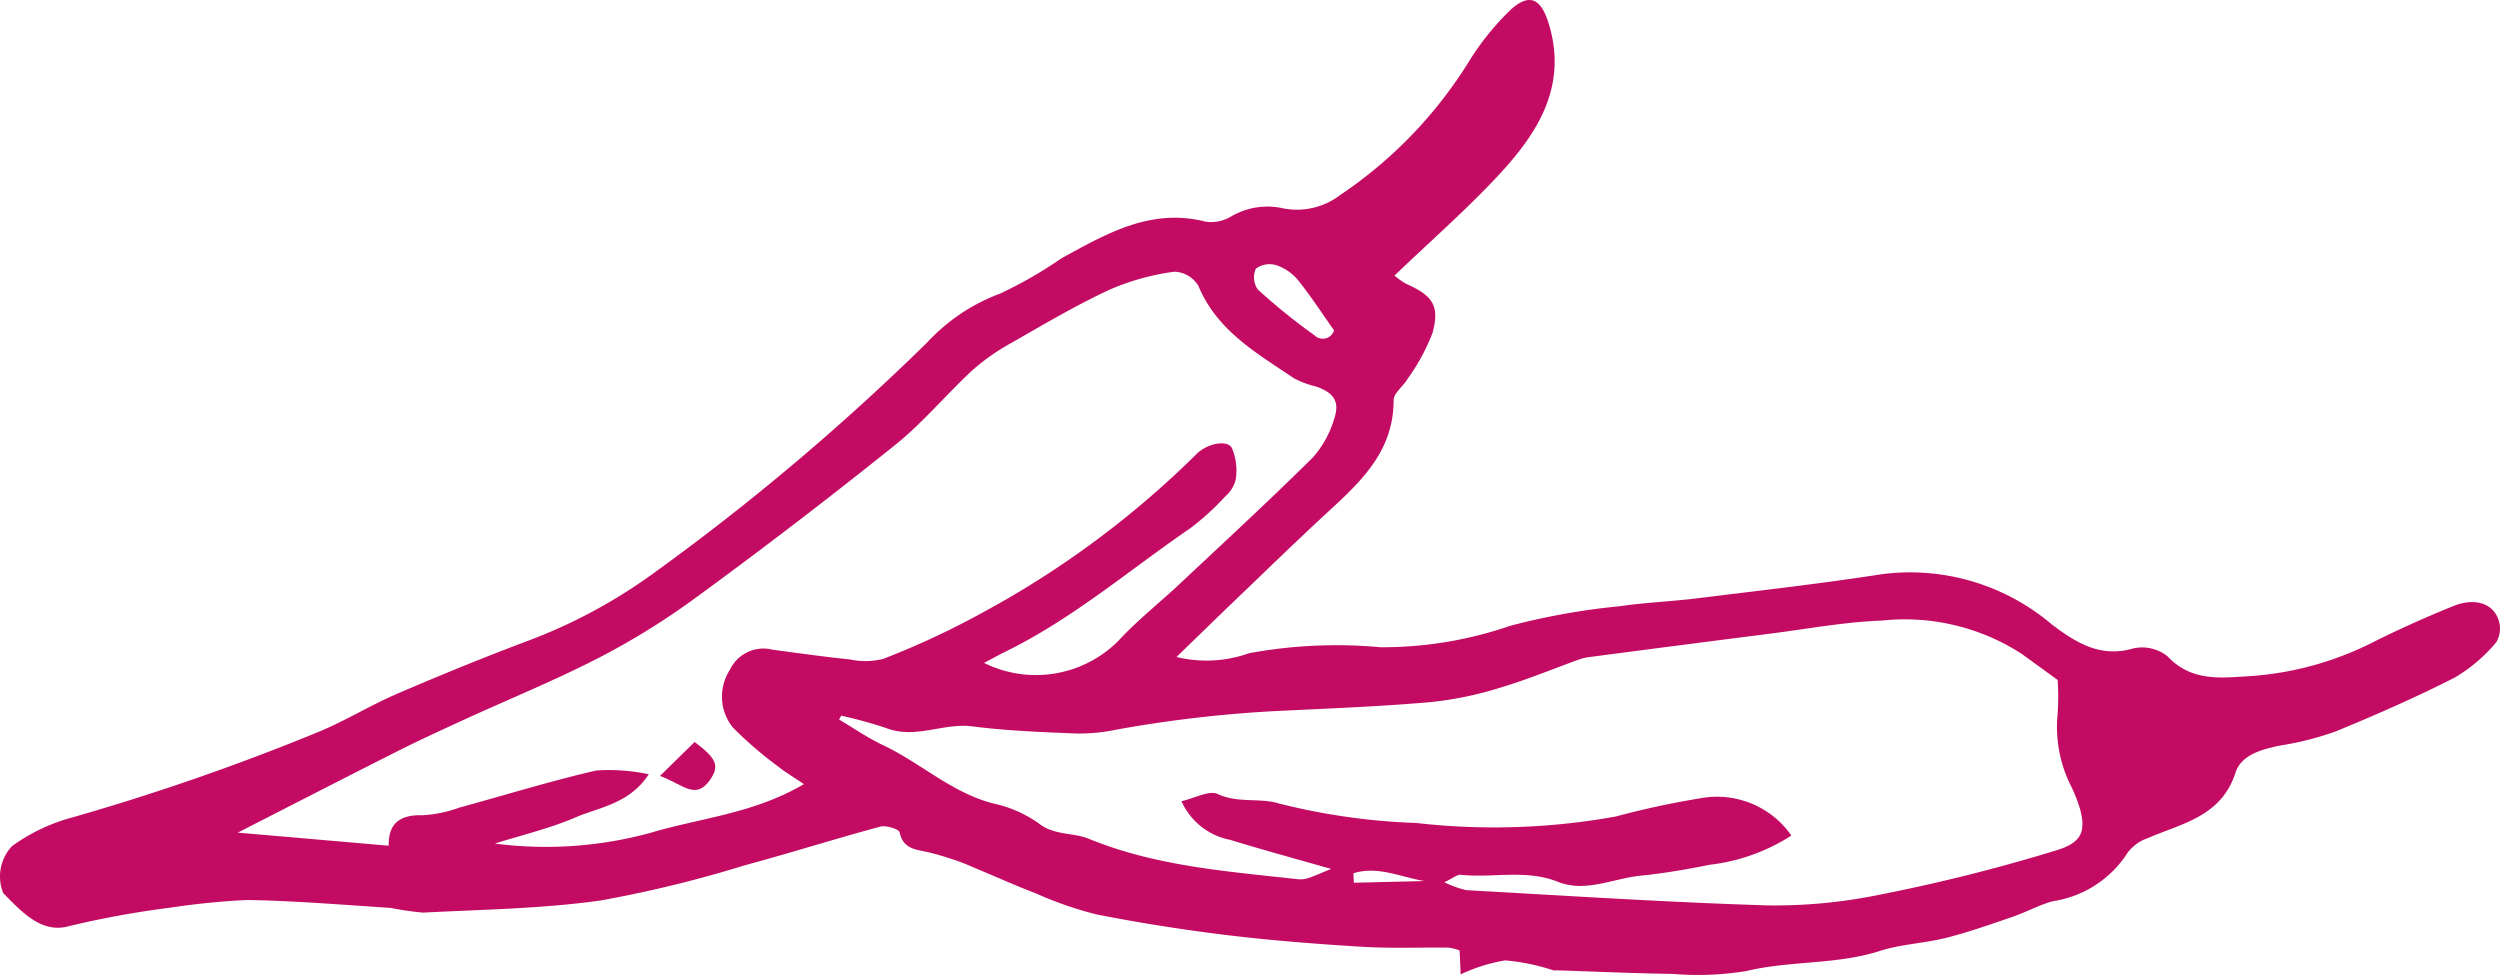 <svg xmlns="http://www.w3.org/2000/svg" viewBox="0 0 107.956 42.101"><defs><style>      .a18e32ca-1077-4ad8-ad30-31fa2482e595 {        fill: #c30b63;      }    </style></defs><g id="a68d8a68-0662-478c-84bd-4e645c9a4012" data-name="Layer 2"><g id="e8d3e619-90b1-4c21-a3e8-53064b9ea793" data-name="Layer 1"><g id="fd00f111-375a-490f-91b0-2b40179857e0" data-name="Layer 2"><g id="ee083b98-7483-4e11-bbd0-e2b84b3d398e" data-name="Layer 1-2"><g id="b90219b0-6612-468d-9670-72aec1c2d247" data-name="Layer 2-2"><g id="ecdc9763-d66a-4bc3-9c84-5fa5fbdfab12" data-name="Layer 1-2-2"><g><path class="a18e32ca-1077-4ad8-ad30-31fa2482e595" d="M50.804,28.37a5.457,5.457,0,0,0,3.127-.161,20.782,20.782,0,0,1,5.691-.259,16.965,16.965,0,0,0,5.592-.926,29.817,29.817,0,0,1,4.714-.844c1.108-.162,2.232-.205,3.344-.342,2.66-.329,5.324-.629,7.971-1.04a9.451,9.451,0,0,1,7.366,2.173c1.02.763,2.068,1.446,3.501,1.032a1.753,1.753,0,0,1,1.489.338c1.072,1.147,2.429.918,3.686.847a13.8,13.8,0,0,0,5.314-1.52q1.638-.807,3.334-1.494c.942-.382,1.744-.119,1.969.627a1.141,1.141,0,0,1-.115.943,6.957,6.957,0,0,1-1.773,1.509c-1.683.857-3.419,1.619-5.167,2.337a13.316,13.316,0,0,1-2.389.605c-.796.163-1.674.4-1.923,1.169-.616,1.903-2.307,2.187-3.795,2.831a1.827,1.827,0,0,0-.862.624,4.646,4.646,0,0,1-3.211,2.094c-.598.153-1.153.47-1.742.672-.952.326-1.903.664-2.877.911-.945.239-1.948.272-2.871.568-1.881.603-3.864.409-5.768.869a13.037,13.037,0,0,1-3.173.123c-1.674-.023-3.347-.101-5.02-.155a.721.721,0,0,1-.147-.001,8.957,8.957,0,0,0-2.074-.428,7.375,7.375,0,0,0-1.92.603c-.021-.482-.033-.753-.045-1.029a2.054,2.054,0,0,0-.465-.124c-1.243-.015-2.489.038-3.728-.037-1.943-.118-3.888-.268-5.82-.501-1.902-.23-3.799-.53-5.679-.9a15.874,15.874,0,0,1-2.581-.894c-.842-.324-1.667-.693-2.501-1.041-.307-.129-.611-.27-.926-.378-.393-.135-.793-.259-1.197-.358-.535-.132-1.124-.115-1.285-.869-.03-.143-.584-.316-.836-.248-1.962.529-3.901,1.144-5.864,1.673a52.464,52.464,0,0,1-6.219,1.517c-2.526.356-5.099.389-7.654.523a12.908,12.908,0,0,1-1.406-.203c-2.066-.135-4.134-.307-6.203-.342a32.597,32.597,0,0,0-3.32.332,40.328,40.328,0,0,0-4.51.832c-1.112.227-1.95-.702-2.696-1.462a1.912,1.912,0,0,1,.38-2.029,7.963,7.963,0,0,1,2.331-1.161,101.225,101.225,0,0,0,10.873-3.758c1.167-.479,2.253-1.154,3.413-1.654,1.866-.804,3.749-1.574,5.652-2.289a22.808,22.808,0,0,0,5.395-2.894A102.245,102.245,0,0,0,40.051,14.775a8.152,8.152,0,0,1,3.134-2.096,18.188,18.188,0,0,0,2.655-1.528c1.932-1.052,3.845-2.182,6.216-1.58a1.68,1.68,0,0,0,1.083-.208,3.08,3.08,0,0,1,2.246-.371,3.075,3.075,0,0,0,2.483-.567,19.033,19.033,0,0,0,5.549-5.743,11.506,11.506,0,0,1,1.82-2.265c.821-.737,1.312-.476,1.645.617.807,2.653-.446,4.665-2.11,6.464-1.413,1.528-2.992,2.904-4.555,4.404a3.804,3.804,0,0,0,.468.336c1.177.525,1.492.939,1.18,2.122a8.603,8.603,0,0,1-1.078,1.994c-.189.324-.608.622-.608.931.003,2.275-1.506,3.594-2.985,4.961-1.29,1.192-2.549,2.419-3.818,3.634-.802.769-1.597,1.546-2.572,2.49m-14.478,2.535c-.031.055-.061.111-.092.167.63.371,1.237.794,1.896,1.105,1.627.766,2.968,2.058,4.765,2.519a5.295,5.295,0,0,1,1.953.854c.678.538,1.479.388,2.176.673,2.888,1.183,5.957,1.403,9.006,1.742a1.112,1.112,0,0,0,.437-.039c.231-.071.452-.176,1.016-.403-1.685-.483-3.028-.843-4.355-1.255a2.903,2.903,0,0,1-2.109-1.671c.588-.132,1.196-.481,1.562-.31.885.412,1.834.152,2.656.412a28.044,28.044,0,0,0,5.924.839,29.539,29.539,0,0,0,8.606-.278,37.668,37.668,0,0,1,3.842-.818,3.915,3.915,0,0,1,3.748,1.639,8.271,8.271,0,0,1-3.5,1.258c-.992.196-1.993.374-2.998.473-1.196.118-2.388.746-3.59.266-1.384-.553-2.802-.151-4.194-.303-.147-.016-.311.136-.707.323a4.462,4.462,0,0,0,.955.342c4.343.24,8.684.525,13.03.658a22.442,22.442,0,0,0,4.772-.454,75.566,75.566,0,0,0,7.61-1.905c1.087-.323,1.375-.746,1.082-1.818a6.411,6.411,0,0,0-.375-.957,5.667,5.667,0,0,1-.589-3.132,11.09,11.09,0,0,0,.001-1.47c-.525-.381-1.037-.754-1.55-1.125a9.298,9.298,0,0,0-6.057-1.438c-1.599.059-3.19.358-4.784.561q-3.908.498-7.813,1.011a2.058,2.058,0,0,0-.428.095c-1.135.408-2.252.875-3.405,1.219a15.312,15.312,0,0,1-2.975.627c-2.083.187-4.176.269-6.266.37a54.708,54.708,0,0,0-7.365.825,7.773,7.773,0,0,1-1.73.168c-1.5-.061-3.005-.117-4.491-.308-1.252-.162-2.456.56-3.712.076a19.124,19.124,0,0,0-1.952-.538m-1.612,2.956c-.488-.331-.812-.518-1.099-.752a16.636,16.636,0,0,1-1.976-1.702,2.128,2.128,0,0,1-.119-2.484,1.603,1.603,0,0,1,1.841-.868c1.114.15,2.228.306,3.346.422a3.132,3.132,0,0,0,1.429-.025,34.697,34.697,0,0,0,4.362-2.037,40.361,40.361,0,0,0,9.148-6.786c.442-.468,1.34-.664,1.552-.282a2.524,2.524,0,0,1,.164,1.358,1.398,1.398,0,0,1-.457.735,10.996,10.996,0,0,1-1.505,1.37c-2.645,1.812-5.094,3.921-8.001,5.339-.272.133-.536.283-.905.477a5.035,5.035,0,0,0,5.781-.934c.825-.896,1.794-1.658,2.685-2.494,1.919-1.801,3.854-3.586,5.725-5.436a4.366,4.366,0,0,0,.917-1.64c.271-.772.009-1.159-.771-1.431a4.098,4.098,0,0,1-.947-.351c-1.608-1.089-3.33-2.052-4.137-4.001a1.264,1.264,0,0,0-1.036-.606,10.491,10.491,0,0,0-2.793.774c-1.454.677-2.842,1.499-4.236,2.297a9.179,9.179,0,0,0-1.68,1.174c-1.138,1.051-2.137,2.265-3.34,3.231q-4.2,3.371-8.552,6.553a31.618,31.618,0,0,1-4.201,2.617c-1.895.981-3.879,1.788-5.821,2.677-.959.44-1.918.878-2.86,1.352-2.232,1.123-4.454,2.267-6.96,3.547,2.302.199,4.358.378,6.516.565-.015-1.009.53-1.346,1.485-1.316a5.583,5.583,0,0,0,1.568-.33c1.973-.538,3.928-1.147,5.919-1.603a8.241,8.241,0,0,1,2.26.163c-.838,1.28-2.123,1.416-3.181,1.87-1.111.477-2.306.757-3.465,1.123a17.07,17.07,0,0,0,6.729-.466c2.145-.64,4.445-.824,6.615-2.1m22.893-19.597c-.55-.776-1.019-1.503-1.56-2.172a2.051,2.051,0,0,0-.931-.639.993.993,0,0,0-.885.148.917.917,0,0,0,.081.896,26.223,26.223,0,0,0,2.452,1.983.507.507,0,0,0,.843-.216m.835,23.448.021.406,3.05-.072c-1.027-.171-2.036-.669-3.071-.334"></path><path class="a18e32ca-1077-4ad8-ad30-31fa2482e595" d="M28.499,33.507c.654-.641,1.079-1.058,1.496-1.466.956.715,1.093,1.035.652,1.656-.615.867-1.167.165-2.148-.19"></path></g></g></g></g></g></g></g></svg>